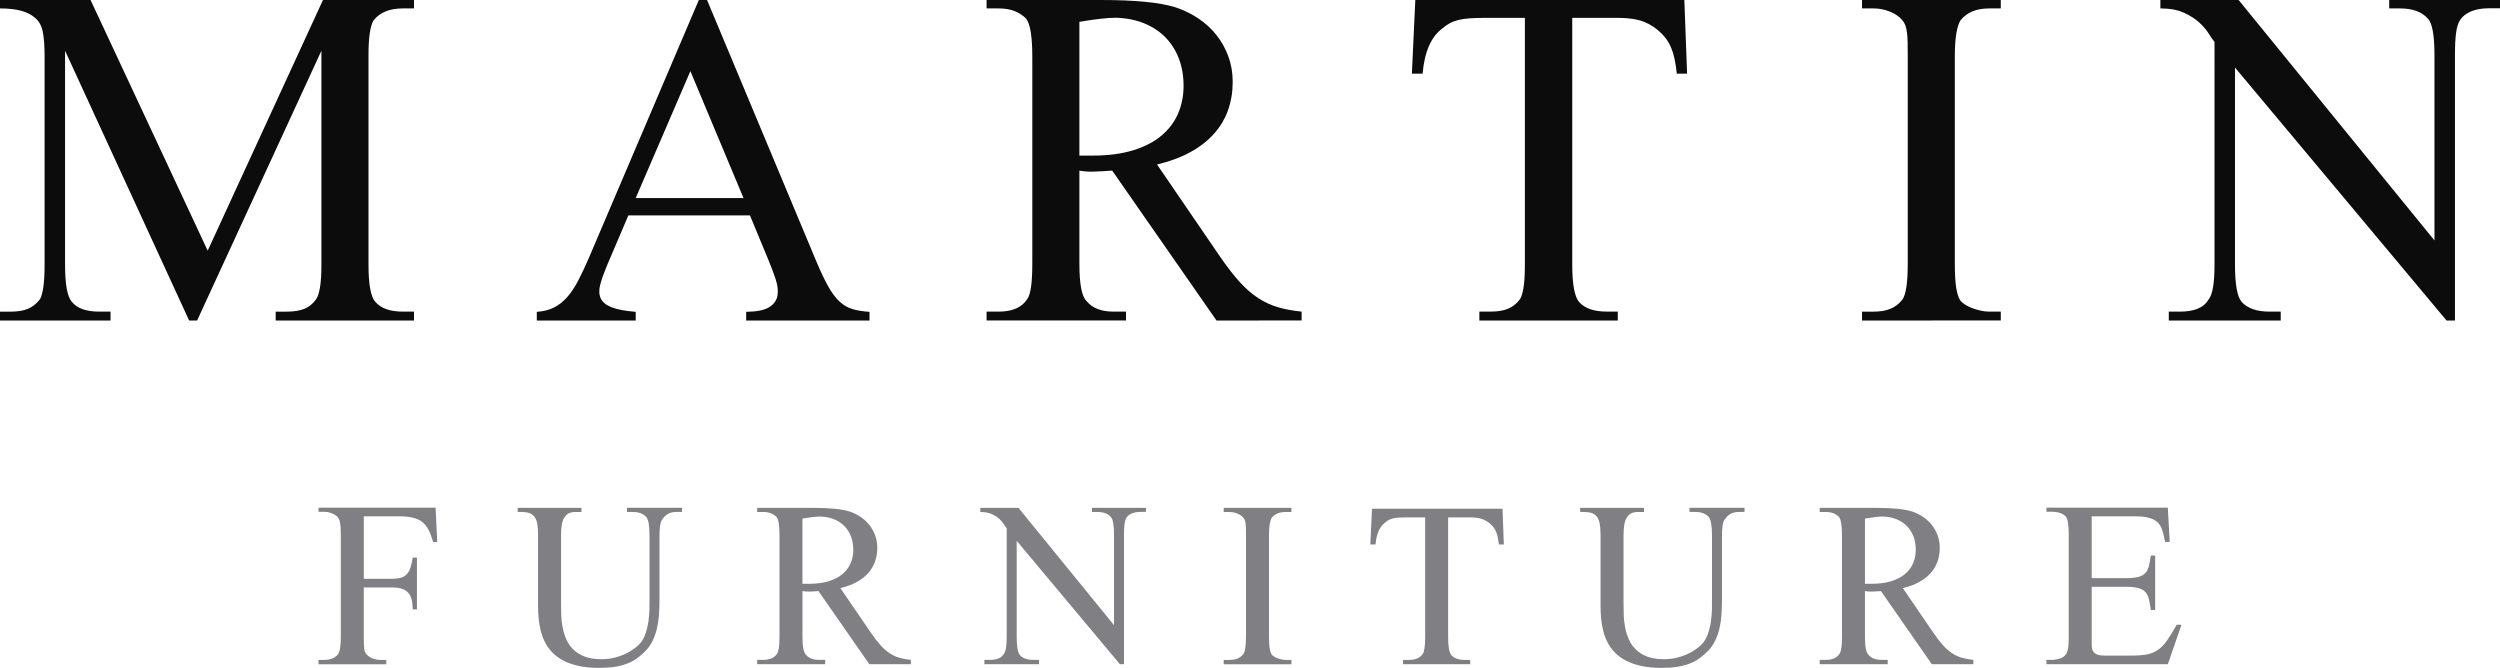 <?xml version="1.0" encoding="utf-8"?>
<!-- Generator: Adobe Illustrator 16.0.4, SVG Export Plug-In . SVG Version: 6.00 Build 0)  -->
<!DOCTYPE svg PUBLIC "-//W3C//DTD SVG 1.1//EN" "http://www.w3.org/Graphics/SVG/1.1/DTD/svg11.dtd">
<svg version="1.1" id="Layer_1" xmlns="http://www.w3.org/2000/svg" xmlns:xlink="http://www.w3.org/1999/xlink" x="0px" y="0px"
	 width="378px" height="100.985px" viewBox="27 21.507 378 100.985" enable-background="new 27 21.507 378 100.985"
	 xml:space="preserve">
<g>
	<g>
		<path fill="#0C0C0C" d="M68.684,69.967v-1.341h1.686c1.1,0,2-0.149,2.7-0.447c0.699-0.298,1.277-0.779,1.737-1.444
			c0.252-0.367,0.447-0.975,0.584-1.823c0.138-0.849,0.207-1.983,0.207-3.405V29.178l-18.794,40.79h-1.208l-18.759-40.79v32.329
			c0,3.003,0.344,4.884,1.032,5.64c0.779,0.986,2.167,1.479,4.162,1.479h1.685v1.341H27v-1.341h1.685
			c1.032,0,1.892-0.149,2.58-0.447c0.688-0.298,1.284-0.779,1.789-1.444c0.206-0.367,0.373-0.975,0.499-1.823
			c0.125-0.849,0.189-1.983,0.189-3.405V29.9c0-1.514-0.098-2.734-0.292-3.663c-0.195-0.929-0.614-1.634-1.255-2.115
			c-0.253-0.206-0.533-0.39-0.843-0.55c-0.31-0.16-0.666-0.298-1.066-0.413c-0.401-0.115-0.872-0.206-1.41-0.275
			C28.335,22.815,27.71,22.78,27,22.78v-1.272h13.693l17.709,37.901l17.431-37.901h13.762v1.272H87.91
			c-2.018,0-3.497,0.608-4.437,1.823c-0.253,0.436-0.442,1.083-0.568,1.943c-0.126,0.86-0.189,1.978-0.189,3.354v31.607
			c0,3.003,0.344,4.884,1.032,5.64c0.848,0.986,2.236,1.479,4.162,1.479h1.685v1.341H68.684z"/>
		<path fill="#0C0C0C" d="M139.822,69.967v-1.311c1.635-0.022,2.806-0.263,3.512-0.723c0.706-0.459,1.114-1.047,1.227-1.764
			s0.017-1.535-0.285-2.453c-0.303-0.918-0.655-1.859-1.059-2.823l-2.823-6.822h-18.382l-3.226,7.562
			c-0.449,1.075-0.785,2.016-1.008,2.823c-0.223,0.807-0.218,1.501,0.017,2.083s0.767,1.047,1.596,1.395
			c0.828,0.348,2.072,0.588,3.73,0.723v1.311h-14.955v-1.311c1.008-0.067,1.876-0.286,2.604-0.655
			c0.728-0.37,1.389-0.891,1.983-1.563c0.593-0.672,1.147-1.501,1.664-2.487c0.515-0.985,1.053-2.128,1.613-3.428l16.635-39.016
			h1.243l16.467,39.386c0.694,1.658,1.322,2.98,1.882,3.966c0.56,0.986,1.137,1.748,1.731,2.285
			c0.593,0.538,1.243,0.907,1.949,1.109s1.551,0.336,2.537,0.403v1.311L139.822,69.967L139.822,69.967z M131.387,32.262
			l-8.267,19.189h16.298L131.387,32.262z"/>
		<path fill="#0C0C0C" d="M210.938,69.967l-15.774-22.665c-0.639,0.045-1.18,0.08-1.62,0.104c-0.441,0.022-0.844,0.04-1.207,0.051
			c-0.364,0.012-0.711,0.006-1.042-0.017s-0.695-0.069-1.091-0.137v14.066c0,3.072,0.355,4.953,1.066,5.641
			c0.871,1.078,2.235,1.616,4.092,1.616h1.892v1.341h-21.083v-1.341h1.823c2.109,0,3.565-0.653,4.368-1.96
			c0.482-0.71,0.723-2.476,0.723-5.296V30.037c0-2.98-0.31-4.884-0.929-5.709c-0.504-0.504-1.096-0.889-1.771-1.152
			c-0.676-0.264-1.474-0.396-2.39-0.396h-1.823v-1.272h17.395c2.517,0,4.719,0.092,6.606,0.275c1.887,0.183,3.438,0.47,4.651,0.859
			c1.214,0.413,2.342,0.969,3.387,1.668c1.044,0.699,1.949,1.53,2.713,2.493c0.764,0.963,1.365,2.041,1.804,3.233
			c0.438,1.192,0.657,2.477,0.657,3.852c0,1.514-0.231,2.929-0.694,4.248c-0.463,1.318-1.168,2.511-2.117,3.577
			c-0.948,1.066-2.139,1.995-3.571,2.786c-1.433,0.791-3.12,1.416-5.06,1.875l9.523,13.929c1.058,1.536,2.043,2.809,2.956,3.817
			c0.913,1.008,1.845,1.823,2.797,2.442c0.951,0.619,1.948,1.083,2.992,1.393c1.043,0.31,2.24,0.533,3.594,0.67v1.341
			L210.938,69.967L210.938,69.967z M205.23,30.33c-0.483-1.25-1.169-2.321-2.058-3.216c-0.888-0.895-1.962-1.593-3.221-2.098
			c-1.259-0.504-2.665-0.78-4.215-0.826c-1.26,0-3.104,0.207-5.532,0.619v20.223h2.024c2.316,0,4.34-0.264,6.071-0.791
			c1.732-0.527,3.16-1.261,4.284-2.201c1.125-0.94,1.968-2.052,2.53-3.336c0.562-1.284,0.843-2.694,0.843-4.23
			C205.956,32.961,205.714,31.579,205.23,30.33z"/>
		<path fill="#0C0C0C" d="M280.532,32.646c-0.093-0.876-0.207-1.631-0.347-2.266c-0.139-0.634-0.306-1.182-0.5-1.643
			c-0.197-0.461-0.41-0.859-0.642-1.193c-0.229-0.334-0.483-0.64-0.761-0.917c-0.784-0.807-1.684-1.412-2.698-1.816
			c-1.015-0.403-2.34-0.605-3.978-0.605h-6.883v37.253c0,1.522,0.086,2.75,0.258,3.684c0.174,0.934,0.422,1.597,0.744,1.989
			c0.854,0.992,2.248,1.487,4.187,1.487h1.694v1.349H250.68v-1.349h1.766c1.037,0,1.908-0.15,2.611-0.449
			c0.702-0.3,1.297-0.784,1.78-1.453c0.229-0.369,0.409-0.98,0.536-1.833c0.127-0.854,0.189-1.995,0.189-3.424V24.206h-5.812
			c-0.968,0-1.798,0.023-2.489,0.069s-1.285,0.133-1.781,0.259c-0.496,0.127-0.922,0.289-1.279,0.484
			c-0.357,0.196-0.709,0.444-1.057,0.744c-1.752,1.269-2.767,3.563-3.043,6.883h-1.625l0.519-11.138h40.677l0.415,11.138
			L280.532,32.646L280.532,32.646z"/>
		<path fill="#0C0C0C" d="M308.539,69.967v-1.341h1.754c1.009,0,1.857-0.143,2.545-0.43c0.688-0.287,1.271-0.728,1.754-1.324
			c0.573-0.711,0.859-2.545,0.859-5.503V30.037c0-0.825-0.006-1.53-0.018-2.115c-0.012-0.584-0.045-1.089-0.104-1.513
			c-0.059-0.424-0.139-0.779-0.24-1.066c-0.104-0.287-0.247-0.533-0.431-0.74c-0.458-0.573-1.095-1.02-1.908-1.341
			c-0.813-0.321-1.634-0.481-2.459-0.481h-1.754v-1.272h20.979v1.272h-1.754c-1.904,0-3.338,0.585-4.301,1.754
			c-0.273,0.39-0.492,1.043-0.652,1.96s-0.24,2.098-0.24,3.542v31.332c0,1.559,0.068,2.769,0.205,3.628
			c0.139,0.859,0.345,1.507,0.619,1.943c0.139,0.183,0.361,0.378,0.672,0.584c0.31,0.207,0.67,0.39,1.082,0.55
			c0.414,0.16,0.85,0.292,1.308,0.396c0.459,0.103,0.896,0.155,1.308,0.155h1.754v1.341L308.539,69.967L308.539,69.967z"/>
		<path fill="#0C0C0C" d="M403.314,22.76c-1.031,0-1.921,0.152-2.665,0.458c-0.745,0.304-1.312,0.75-1.702,1.335
			c-0.275,0.429-0.472,1.067-0.585,1.914c-0.115,0.845-0.172,1.945-0.172,3.298v40.203h-1.271l-31.988-38.245v29.784
			c0,2.98,0.332,4.861,0.998,5.64c0.895,0.986,2.305,1.479,4.229,1.479h1.687v1.341h-16.923v-1.341h1.687
			c1.076,0,1.978-0.149,2.699-0.447c0.723-0.298,1.278-0.779,1.668-1.444c0.573-0.711,0.859-2.453,0.859-5.228V27.836
			c-0.229-0.252-0.516-0.659-0.859-1.221c-0.345-0.562-0.819-1.124-1.428-1.686c-0.607-0.562-1.387-1.06-2.339-1.496
			c-0.95-0.436-2.138-0.654-3.56-0.654v-1.272h11.83l29.613,36.354V29.9c0-3.05-0.332-4.907-0.998-5.572
			c-0.895-1.032-2.305-1.548-4.229-1.548h-1.616v-1.272H405v1.252H403.314z"/>
	</g>
	<g>
		<path fill="#808084" d="M92.492,103.447c-0.212-0.717-0.445-1.322-0.696-1.82c-0.252-0.499-0.571-0.898-0.957-1.2
			c-0.386-0.302-0.867-0.52-1.443-0.653c-0.576-0.135-1.294-0.201-2.156-0.201h-5.235v9.447H86.3c0.514,0,0.951-0.055,1.309-0.16
			s0.654-0.281,0.889-0.528c0.235-0.246,0.422-0.574,0.562-0.981c0.14-0.408,0.254-0.92,0.344-1.535h0.637v7.836h-0.637
			c0-0.559-0.05-1.045-0.151-1.459s-0.271-0.76-0.512-1.041c-0.241-0.279-0.56-0.486-0.957-0.621c-0.396-0.133-0.892-0.2-1.485-0.2
			h-4.295v7.416c0,0.761,0.019,1.348,0.059,1.763c0.04,0.414,0.148,0.709,0.327,0.889c0.235,0.291,0.551,0.513,0.948,0.664
			c0.396,0.15,0.803,0.227,1.216,0.227h0.856v0.654H75.159v-0.656h0.856c0.929,0,1.627-0.285,2.097-0.855
			c0.279-0.371,0.419-1.267,0.419-2.689v-15.307c0-0.853-0.039-1.48-0.117-1.892c-0.078-0.409-0.202-0.697-0.369-0.865
			c-0.246-0.247-0.551-0.438-0.915-0.579c-0.363-0.141-0.736-0.212-1.116-0.212h-0.856v-0.62h17.703l0.251,5.186h-0.62V103.447z"/>
		<path fill="#808084" d="M129.212,98.917c-0.48,0-0.892,0.101-1.233,0.302s-0.64,0.504-0.897,0.906
			c-0.246,0.312-0.369,1.136-0.369,2.467v9.614c0,0.817-0.028,1.595-0.084,2.333c-0.055,0.738-0.161,1.429-0.317,2.072
			c-0.156,0.643-0.369,1.238-0.636,1.785c-0.267,0.549-0.607,1.041-1.019,1.478c-0.435,0.448-0.881,0.836-1.337,1.167
			c-0.458,0.33-0.964,0.602-1.522,0.812c-0.557,0.213-1.179,0.373-1.864,0.479c-0.686,0.104-1.462,0.159-2.332,0.159
			c-1.204,0-2.26-0.104-3.169-0.311c-0.908-0.207-1.69-0.49-2.348-0.849s-1.21-0.776-1.655-1.258
			c-0.446-0.481-0.806-1.002-1.078-1.562c-0.273-0.559-0.48-1.138-0.619-1.736c-0.139-0.6-0.237-1.194-0.292-1.786
			c-0.056-0.593-0.084-1.163-0.084-1.712c0-0.559,0-1.074,0-1.545v-9.278c0-0.728-0.044-1.325-0.134-1.795
			c-0.09-0.47-0.241-0.822-0.453-1.058c-0.19-0.246-0.447-0.424-0.772-0.528c-0.324-0.105-0.721-0.159-1.191-0.159h-0.537v-0.621
			h9.648v0.626h-0.89c-0.246,0-0.456,0.021-0.629,0.06c-0.174,0.039-0.327,0.096-0.461,0.17c-0.134,0.072-0.254,0.168-0.361,0.285
			c-0.106,0.119-0.21,0.258-0.311,0.416c-0.134,0.225-0.241,0.556-0.319,0.987c-0.078,0.435-0.117,0.983-0.117,1.647V112.9
			c0,0.518,0.011,1.082,0.033,1.688c0.022,0.608,0.094,1.22,0.217,1.834c0.122,0.614,0.308,1.206,0.558,1.775
			c0.25,0.567,0.603,1.075,1.057,1.521c0.456,0.444,1.024,0.799,1.708,1.064c0.683,0.265,1.523,0.396,2.523,0.396
			c0.71,0,1.362-0.074,1.957-0.22c0.594-0.146,1.127-0.329,1.598-0.549c0.473-0.22,0.883-0.455,1.232-0.701
			c0.35-0.249,0.63-0.474,0.842-0.677c0.444-0.43,0.779-0.967,1.007-1.614c0.228-0.649,0.389-1.308,0.482-1.979
			c0.095-0.67,0.145-1.307,0.15-1.908c0.006-0.604,0.008-1.069,0.008-1.396v-9.65c0-1.476-0.162-2.411-0.486-2.807
			c-0.47-0.507-1.147-0.76-2.031-0.76h-0.889v-0.626h8.323v0.621h-0.907V98.917z"/>
		<path fill="#808084" d="M158.447,121.938l-7.696-11.058c-0.312,0.021-0.576,0.038-0.791,0.05s-0.411,0.021-0.589,0.025
			c-0.177,0.005-0.347,0.004-0.507-0.008c-0.162-0.014-0.339-0.034-0.533-0.067v6.862c0,1.499,0.174,2.417,0.521,2.752
			c0.425,0.525,1.09,0.789,1.997,0.789h0.923v0.654h-10.286v-0.654h0.89c1.029,0,1.739-0.319,2.131-0.957
			c0.235-0.348,0.353-1.208,0.353-2.584v-15.286c0-1.454-0.151-2.383-0.453-2.785c-0.246-0.247-0.534-0.433-0.864-0.562
			s-0.719-0.192-1.166-0.192h-0.89v-0.621h8.486c1.229,0,2.302,0.045,3.224,0.136c0.92,0.088,1.677,0.229,2.27,0.418
			c0.591,0.201,1.143,0.475,1.652,0.813c0.51,0.341,0.951,0.747,1.324,1.217s0.667,0.995,0.88,1.577
			c0.213,0.583,0.32,1.208,0.32,1.88c0,0.738-0.113,1.431-0.339,2.072c-0.226,0.642-0.57,1.225-1.032,1.745
			c-0.463,0.52-1.044,0.973-1.743,1.357c-0.7,0.387-1.522,0.691-2.468,0.915l4.646,6.796c0.516,0.75,0.997,1.37,1.442,1.862
			c0.445,0.491,0.9,0.89,1.364,1.19c0.464,0.303,0.951,0.529,1.459,0.681c0.509,0.149,1.093,0.26,1.754,0.327v0.654H158.447
			L158.447,121.938z M155.662,102.6c-0.236-0.607-0.57-1.132-1.003-1.567c-0.434-0.437-0.957-0.777-1.572-1.023
			c-0.614-0.247-1.299-0.381-2.056-0.403c-0.615,0-1.514,0.102-2.699,0.304v9.866h0.988c1.13,0,2.118-0.131,2.962-0.387
			c0.844-0.257,1.541-0.615,2.089-1.074c0.549-0.457,0.96-1.002,1.235-1.627c0.275-0.627,0.411-1.313,0.411-2.063
			C156.016,103.884,155.898,103.209,155.662,102.6z"/>
		<path fill="#808084" d="M199.449,98.906c-0.503,0-0.937,0.074-1.3,0.224c-0.364,0.147-0.641,0.366-0.831,0.651
			c-0.134,0.209-0.229,0.521-0.285,0.935c-0.056,0.412-0.084,0.948-0.084,1.608v19.613h-0.619l-15.606-18.658v14.531
			c0,1.455,0.162,2.371,0.486,2.752c0.437,0.48,1.125,0.722,2.064,0.722h0.822v0.653h-8.255v-0.653h0.822
			c0.526,0,0.964-0.072,1.317-0.22c0.353-0.146,0.624-0.381,0.814-0.703c0.279-0.348,0.419-1.196,0.419-2.551v-16.428
			c-0.112-0.123-0.251-0.322-0.419-0.596s-0.4-0.549-0.696-0.822c-0.296-0.273-0.677-0.518-1.141-0.73
			c-0.464-0.211-1.043-0.317-1.737-0.317v-0.621h5.772l14.447,17.736v-13.642c0-1.49-0.162-2.396-0.487-2.72
			c-0.436-0.503-1.125-0.755-2.064-0.755h-0.789v-0.621h8.172v0.609h-0.822V98.906z"/>
		<path fill="#808084" d="M212.023,121.938v-0.653h0.855c0.493,0,0.906-0.07,1.242-0.21c0.336-0.141,0.621-0.355,0.856-0.646
			c0.279-0.348,0.419-1.242,0.419-2.686v-15.286c0-0.401-0.002-0.746-0.008-1.031c-0.006-0.286-0.023-0.532-0.05-0.737
			c-0.028-0.207-0.067-0.381-0.118-0.521c-0.051-0.141-0.12-0.26-0.21-0.361c-0.224-0.279-0.534-0.498-0.931-0.654
			c-0.396-0.154-0.797-0.233-1.2-0.233h-0.855v-0.621h10.235v0.621h-0.855c-0.928,0-1.627,0.285-2.098,0.854
			c-0.135,0.189-0.24,0.51-0.318,0.957s-0.117,1.023-0.117,1.729v15.286c0,0.761,0.033,1.353,0.102,1.771
			c0.066,0.42,0.168,0.735,0.303,0.948c0.065,0.089,0.176,0.185,0.326,0.285s0.327,0.188,0.528,0.269s0.413,0.144,0.638,0.193
			s0.438,0.075,0.639,0.075h0.854v0.653H212.023z"/>
		<path fill="#808084" d="M253.627,103.833c-0.046-0.424-0.102-0.792-0.168-1.099c-0.066-0.309-0.148-0.574-0.243-0.797
			c-0.096-0.225-0.2-0.416-0.312-0.58c-0.111-0.162-0.234-0.311-0.368-0.443c-0.382-0.393-0.817-0.686-1.31-0.882
			c-0.494-0.196-1.137-0.293-1.93-0.293h-3.34v18.071c0,0.737,0.042,1.334,0.126,1.787c0.084,0.452,0.203,0.774,0.36,0.965
			c0.412,0.48,1.091,0.722,2.031,0.722h0.821v0.653h-10.151v-0.653H240c0.503,0,0.924-0.072,1.268-0.22
			c0.34-0.146,0.629-0.381,0.863-0.703c0.11-0.18,0.198-0.476,0.26-0.891c0.062-0.414,0.094-0.968,0.094-1.66V99.739h-2.819
			c-0.47,0-0.873,0.012-1.208,0.032c-0.336,0.021-0.624,0.063-0.864,0.127c-0.241,0.062-0.448,0.14-0.62,0.233
			c-0.176,0.097-0.345,0.216-0.513,0.361c-0.851,0.616-1.342,1.729-1.478,3.339h-0.789l0.252-5.402h19.734l0.2,5.402
			L253.627,103.833L253.627,103.833z"/>
		<path fill="#808084" d="M289.859,98.917c-0.48,0-0.893,0.101-1.232,0.302c-0.342,0.201-0.641,0.504-0.896,0.906
			c-0.248,0.312-0.369,1.136-0.369,2.467v9.614c0,0.817-0.028,1.595-0.084,2.333c-0.057,0.738-0.161,1.429-0.317,2.072
			c-0.155,0.643-0.369,1.238-0.636,1.785c-0.268,0.549-0.607,1.041-1.021,1.478c-0.435,0.448-0.881,0.836-1.337,1.167
			c-0.456,0.33-0.963,0.602-1.521,0.812c-0.559,0.213-1.18,0.373-1.864,0.479c-0.685,0.104-1.462,0.159-2.331,0.159
			c-1.205,0-2.26-0.104-3.17-0.311c-0.907-0.207-1.689-0.49-2.348-0.849c-0.657-0.356-1.209-0.776-1.655-1.258
			c-0.447-0.481-0.806-1.002-1.078-1.562c-0.272-0.559-0.479-1.138-0.619-1.736c-0.139-0.6-0.235-1.194-0.292-1.786
			c-0.057-0.593-0.084-1.163-0.084-1.712c0-0.559,0-1.074,0-1.545v-9.278c0-0.728-0.045-1.325-0.134-1.795
			c-0.091-0.47-0.241-0.822-0.453-1.058c-0.19-0.246-0.448-0.424-0.771-0.528c-0.326-0.105-0.723-0.159-1.191-0.159h-0.537v-0.621
			h9.648v0.626h-0.891c-0.246,0-0.455,0.021-0.629,0.06c-0.175,0.039-0.326,0.096-0.462,0.17c-0.134,0.072-0.255,0.168-0.36,0.285
			c-0.106,0.119-0.209,0.258-0.311,0.416c-0.135,0.225-0.241,0.556-0.318,0.987c-0.078,0.435-0.117,0.983-0.117,1.647V112.9
			c0,0.518,0.01,1.082,0.033,1.688c0.021,0.608,0.094,1.22,0.217,1.834c0.121,0.614,0.308,1.206,0.558,1.775
			c0.25,0.567,0.603,1.075,1.057,1.521c0.457,0.444,1.025,0.799,1.708,1.064c0.684,0.265,1.524,0.396,2.522,0.396
			c0.711,0,1.362-0.074,1.958-0.22c0.594-0.146,1.126-0.329,1.598-0.549c0.473-0.22,0.883-0.455,1.232-0.701
			c0.35-0.249,0.63-0.474,0.842-0.677c0.443-0.43,0.779-0.967,1.008-1.614c0.227-0.649,0.389-1.308,0.48-1.979
			c0.097-0.67,0.146-1.307,0.151-1.908c0.005-0.604,0.009-1.069,0.009-1.396v-9.65c0-1.476-0.162-2.411-0.486-2.807
			c-0.471-0.507-1.147-0.76-2.03-0.76h-0.89v-0.626h8.322v0.621h-0.908V98.917z"/>
		<path fill="#808084" d="M319.094,121.938l-7.695-11.058c-0.312,0.021-0.574,0.038-0.789,0.05s-0.412,0.021-0.59,0.025
			s-0.348,0.004-0.509-0.008c-0.161-0.014-0.339-0.034-0.53-0.067v6.862c0,1.499,0.172,2.417,0.52,2.752
			c0.425,0.525,1.091,0.789,1.997,0.789h0.923v0.654h-10.286v-0.654h0.89c1.028,0,1.738-0.319,2.131-0.957
			c0.236-0.348,0.354-1.208,0.354-2.584v-15.286c0-1.454-0.15-2.383-0.453-2.785c-0.246-0.247-0.535-0.433-0.863-0.562
			c-0.33-0.129-0.721-0.192-1.166-0.192h-0.891v-0.621h8.485c1.229,0,2.303,0.045,3.224,0.136c0.922,0.088,1.678,0.229,2.271,0.418
			c0.591,0.201,1.143,0.475,1.65,0.813c0.51,0.341,0.951,0.747,1.323,1.217c0.373,0.47,0.666,0.995,0.881,1.577
			c0.214,0.583,0.321,1.208,0.321,1.88c0,0.738-0.114,1.431-0.34,2.072c-0.227,0.643-0.57,1.225-1.031,1.745
			c-0.463,0.52-1.044,0.973-1.744,1.357c-0.699,0.387-1.521,0.691-2.468,0.915l4.646,6.796c0.518,0.75,0.996,1.37,1.442,1.862
			c0.445,0.491,0.899,0.89,1.364,1.19c0.464,0.303,0.949,0.529,1.46,0.681c0.509,0.149,1.093,0.26,1.754,0.327v0.654H319.094
			L319.094,121.938z M316.311,102.6c-0.236-0.607-0.57-1.132-1.004-1.567c-0.435-0.437-0.957-0.777-1.572-1.023
			c-0.613-0.247-1.301-0.381-2.057-0.403c-0.613,0-1.514,0.102-2.697,0.304v9.866h0.985c1.132,0,2.117-0.131,2.964-0.387
			c0.844-0.257,1.541-0.615,2.09-1.074c0.547-0.457,0.959-1.002,1.233-1.627c0.272-0.627,0.411-1.313,0.411-2.063
			C316.664,103.884,316.545,103.209,316.311,102.6z"/>
		<path fill="#808084" d="M354.777,121.938h-18.356v-0.655h0.822c0.101,0,0.228-0.009,0.386-0.025
			c0.156-0.017,0.323-0.047,0.503-0.092c0.179-0.044,0.354-0.103,0.528-0.177c0.173-0.072,0.32-0.159,0.445-0.26
			c0.109-0.102,0.211-0.215,0.302-0.345c0.089-0.129,0.161-0.302,0.218-0.521s0.098-0.5,0.126-0.842
			c0.026-0.34,0.042-0.769,0.042-1.285v-15.375c0-1.512-0.15-2.43-0.453-2.756c-0.201-0.224-0.479-0.4-0.83-0.527
			c-0.353-0.13-0.775-0.195-1.267-0.195h-0.822v-0.619h18.356l0.285,5.185h-0.688c-0.091-0.337-0.166-0.666-0.228-0.99
			c-0.062-0.323-0.146-0.629-0.252-0.914s-0.25-0.549-0.428-0.789c-0.18-0.239-0.423-0.448-0.73-0.629
			c-0.309-0.181-0.698-0.315-1.174-0.411c-0.477-0.096-1.061-0.143-1.754-0.143h-6.543v9.346h5.201c0.805,0,1.436-0.062,1.896-0.191
			c0.457-0.129,0.808-0.332,1.049-0.613c0.24-0.279,0.411-0.633,0.512-1.057c0.102-0.425,0.194-0.939,0.285-1.545h0.654v8.223
			h-0.654c-0.091-0.615-0.186-1.146-0.285-1.594c-0.102-0.447-0.275-0.811-0.521-1.091c-0.245-0.28-0.598-0.487-1.057-0.62
			c-0.46-0.136-1.086-0.201-1.879-0.201h-5.201v7.776c0,0.379,0,0.729,0,1.054c0,0.312,0.051,0.586,0.158,0.82
			c0.105,0.232,0.299,0.418,0.579,0.551c0.278,0.135,0.698,0.201,1.259,0.201h3.993c0.974,0,1.771-0.062,2.399-0.186
			c0.625-0.122,1.18-0.355,1.66-0.695c0.48-0.341,0.933-0.814,1.352-1.418c0.42-0.604,0.902-1.393,1.452-2.366h0.721
			L354.777,121.938z"/>
	</g>
</g>
</svg>
